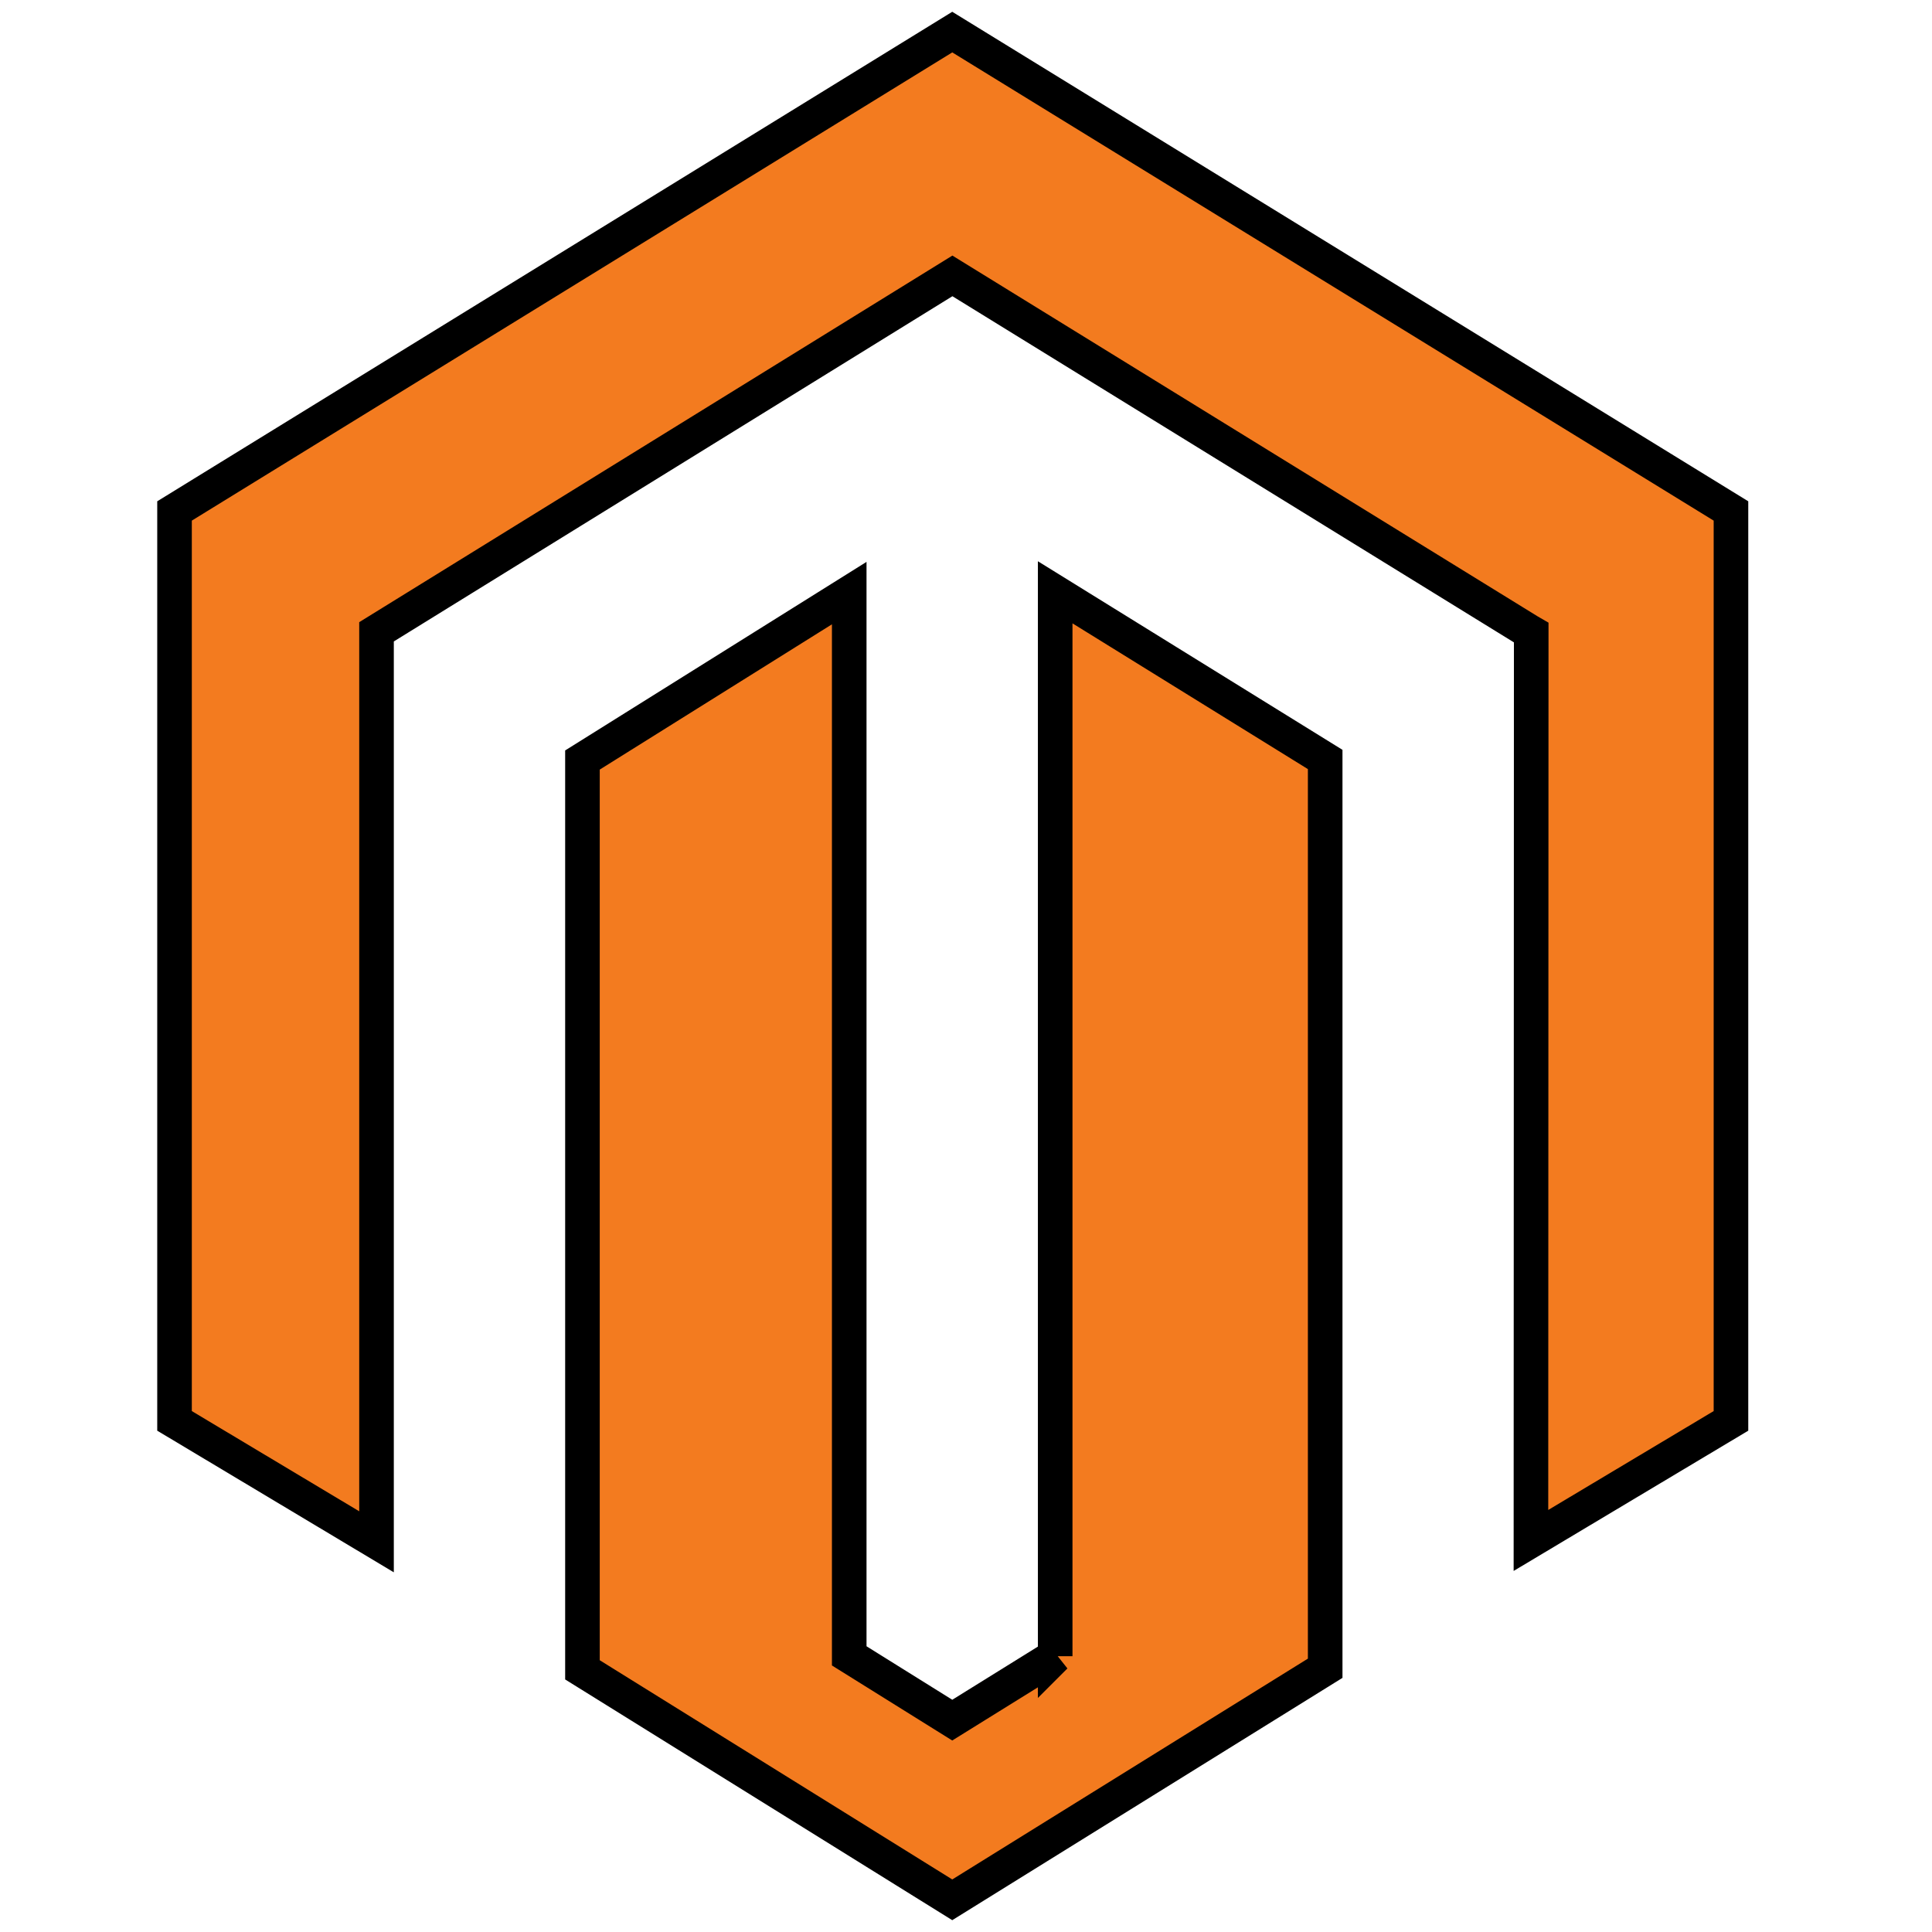 <svg width="511.998" height="511.998" xmlns="http://www.w3.org/2000/svg">
 <g>
  <title>background</title>
  <rect fill="none" id="canvas_background" height="513.998" width="513.998" y="-1" x="-1"/>
 </g>

 <g>
  <title>Layer 1</title>
  <g id="svg_11"/>
  <g id="svg_12"/>
  <g id="svg_13"/>
  <g id="svg_14"/>
  <g id="svg_15"/>
  <g id="svg_16"/>
  <g id="svg_17"/>
  <g id="svg_18"/>
  <g id="svg_19"/>
  <g id="svg_20"/>
  <g id="svg_21"/>
  <g id="svg_22"/>
  <g id="svg_23"/>
  <g id="svg_24"/>
  <g id="svg_25"/>
  <g stroke="null" id="svg_37">
   <g transform="matrix(9.166,0,0,9.166,2.823,-0.827) " fill-rule="evenodd" fill="none" id="svg_33">
    <g stroke="null" fill="#F37B1F" id="svg_34">
     <path stroke="null" id="svg_35" d="m27.224,1.018l-22.486,13.845l0,26.308l5.84,3.496l0,-26.31l16.65,-10.29l16.666,10.274l0.069,0.04l-0.008,26.247l5.783,-3.457l0,-26.308l-22.514,-13.845zm2.976,46.957l-2.976,1.848l-2.979,-1.858l0,-30.727l-7.713,4.826l0,26.305l10.692,6.649l10.782,-6.695l0,-26.275l-7.806,-4.833l0,30.76z"/>
    </g>
   </g>
  </g>
 </g>
</svg>